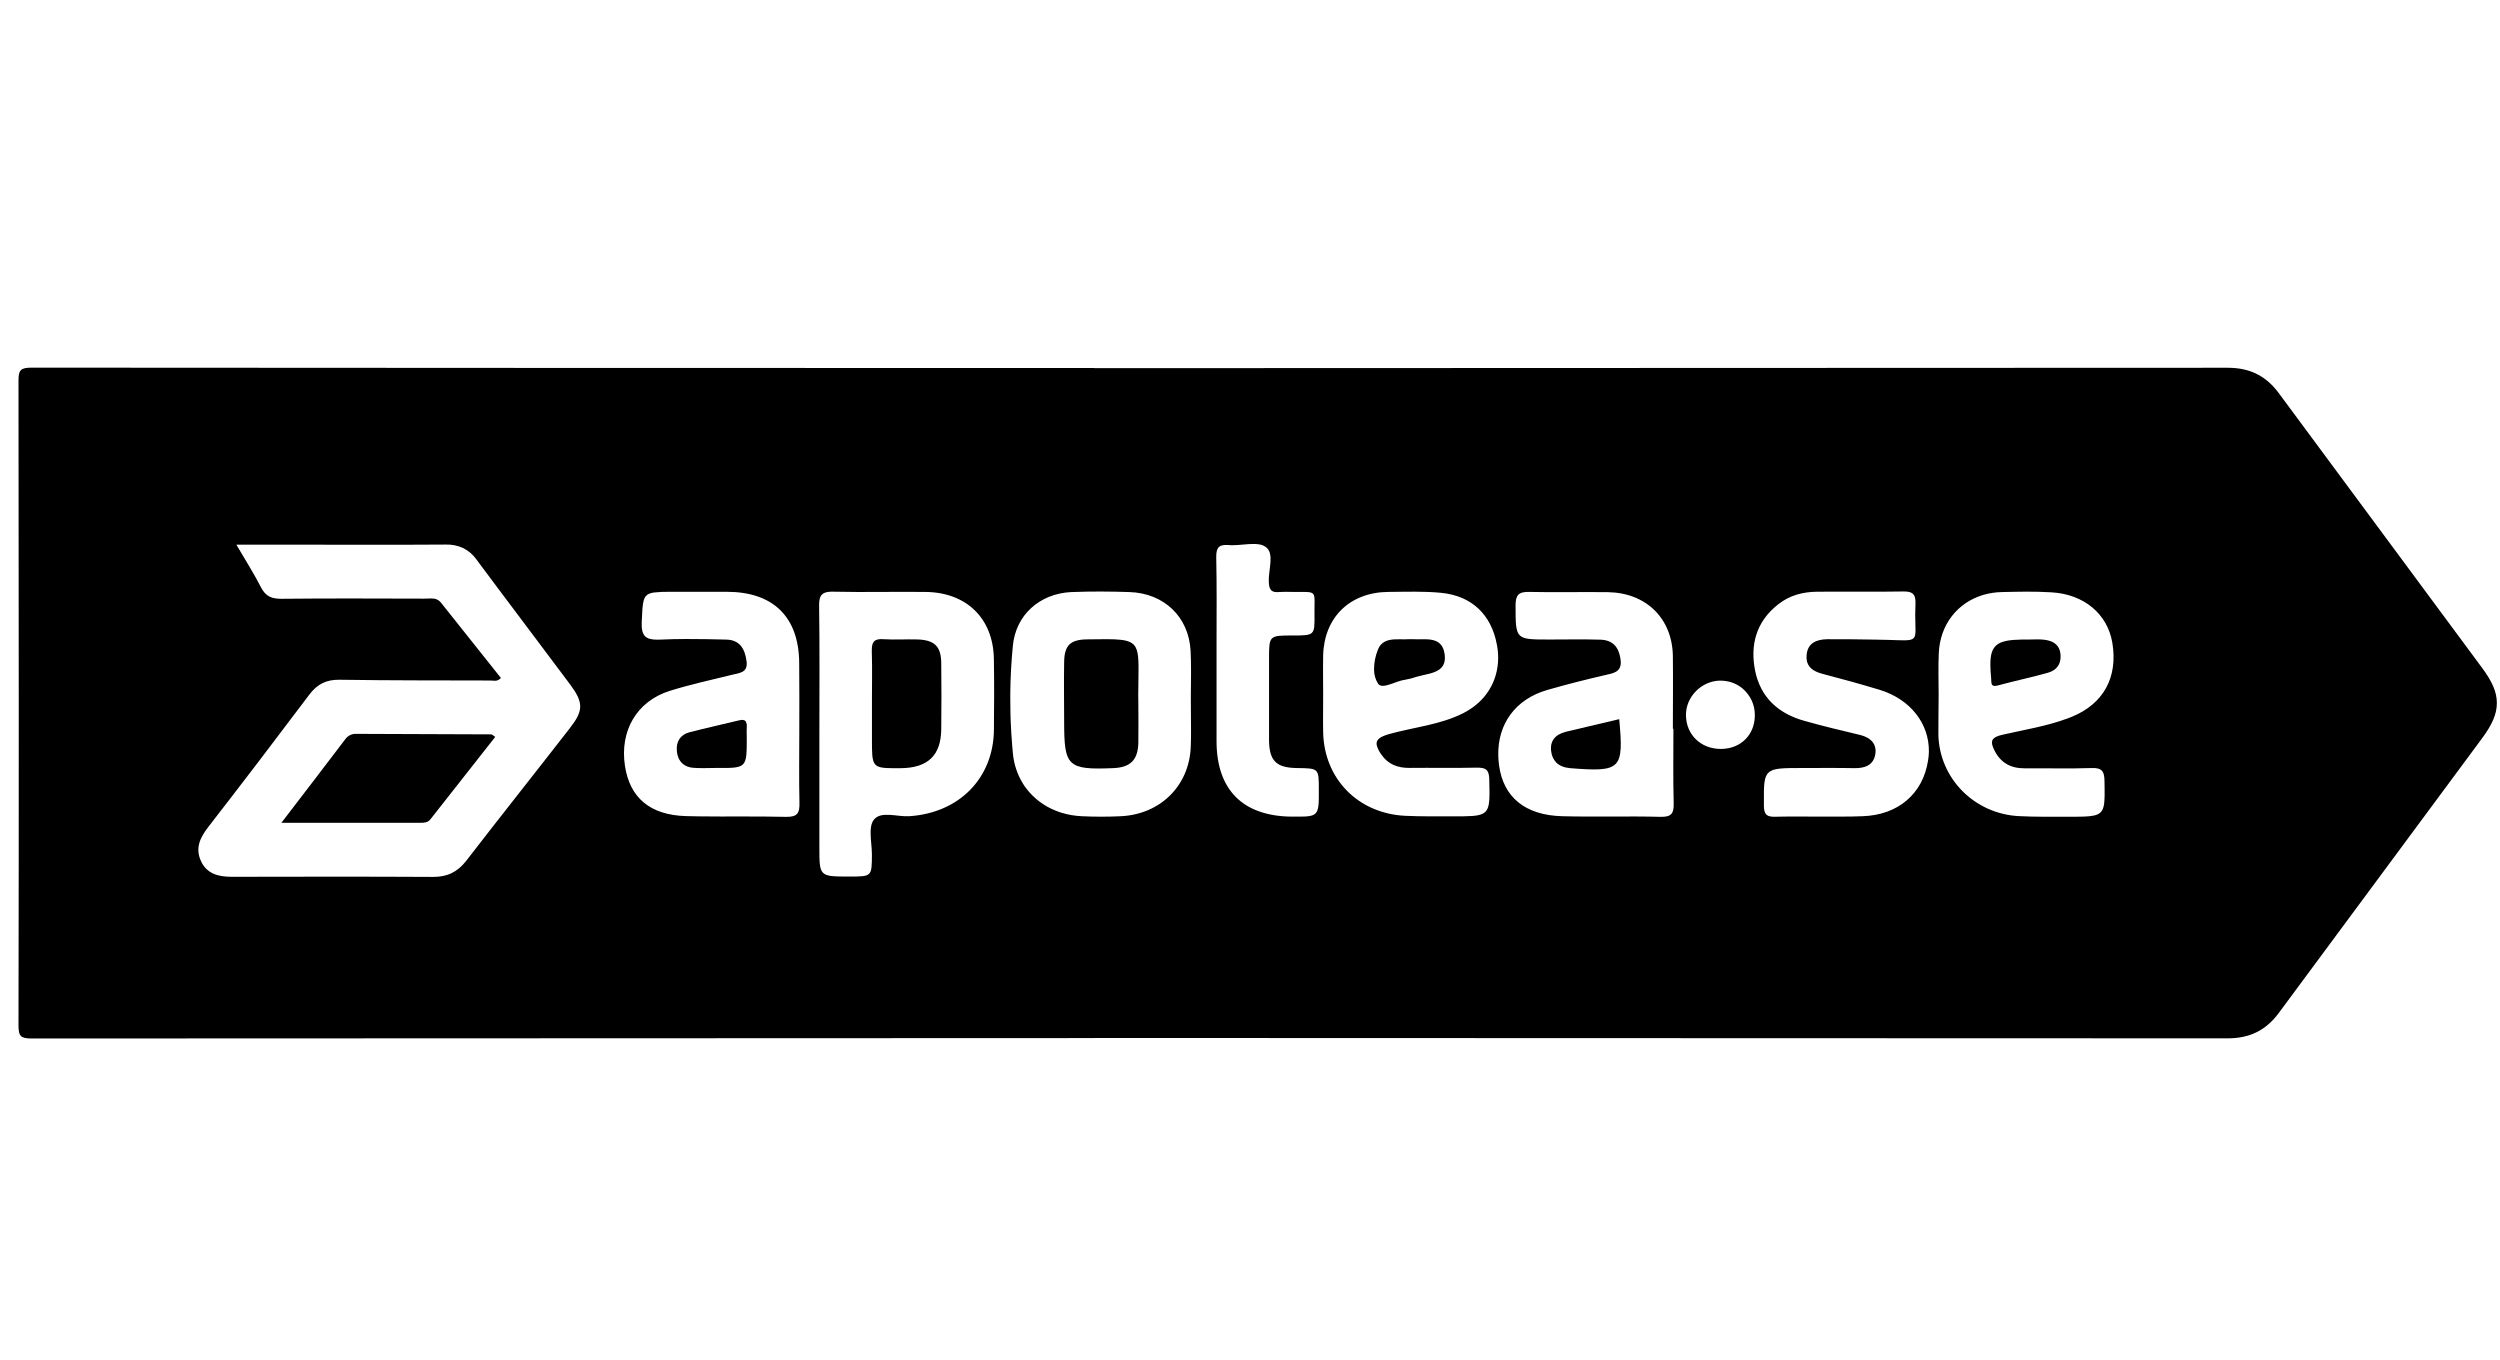 <svg width="68" height="37" viewBox="0 0 68 37" fill="none" xmlns="http://www.w3.org/2000/svg">
<path d="M67.51 18.162C65.667 15.673 63.825 13.185 61.985 10.696C61.637 10.224 61.198 10.003 60.591 10.003L29.766 10.014V10.01C20.133 10.01 10.501 10.007 0.868 10C0.563 10 0.503 10.059 0.503 10.358C0.506 13.281 0.509 16.203 0.51 19.123C0.511 22.044 0.509 24.965 0.503 27.888C0.503 28.188 0.563 28.247 0.868 28.247L29.766 28.236V28.233L60.591 28.243C61.202 28.243 61.637 28.019 61.985 27.55C63.828 25.062 65.669 22.573 67.51 20.085C67.784 19.716 67.917 19.42 67.914 19.12C67.917 18.827 67.784 18.53 67.51 18.162ZM5.47 23.428C5.305 23.08 5.435 22.791 5.66 22.501C6.587 21.305 7.505 20.102 8.415 18.892C8.63 18.606 8.879 18.482 9.244 18.489C10.613 18.51 11.979 18.506 13.348 18.51C13.428 18.51 13.523 18.551 13.625 18.441C13.081 17.758 12.537 17.075 11.993 16.39C11.966 16.356 11.932 16.328 11.892 16.309L11.884 16.305L11.87 16.3C11.767 16.261 11.647 16.286 11.536 16.283C10.241 16.28 8.949 16.273 7.654 16.287C7.52 16.287 7.414 16.271 7.325 16.225C7.237 16.178 7.158 16.095 7.096 15.97C6.906 15.597 6.678 15.242 6.429 14.815H8.015C9.384 14.815 10.753 14.822 12.119 14.812C12.283 14.806 12.447 14.838 12.596 14.906C12.739 14.977 12.863 15.082 12.954 15.211C13.804 16.356 14.668 17.49 15.517 18.63C15.875 19.113 15.868 19.334 15.503 19.802C14.566 21.009 13.614 22.205 12.681 23.414C12.442 23.721 12.165 23.855 11.771 23.852C9.957 23.842 8.142 23.845 6.327 23.849C6.054 23.849 5.804 23.814 5.625 23.646C5.559 23.584 5.507 23.51 5.47 23.428ZM21.342 22.218C20.563 22.199 19.782 22.216 19.003 22.205C18.889 22.204 18.776 22.201 18.662 22.198C17.683 22.171 17.128 21.699 16.998 20.827C16.855 19.879 17.318 19.076 18.213 18.793C18.764 18.621 19.329 18.497 19.891 18.359C20.105 18.304 20.354 18.307 20.305 17.976C20.26 17.652 20.126 17.407 19.758 17.397C19.389 17.387 19.02 17.38 18.649 17.381C18.424 17.381 18.199 17.387 17.974 17.397C17.939 17.397 17.908 17.4 17.878 17.399C17.565 17.399 17.436 17.301 17.455 16.911C17.482 16.353 17.477 16.178 17.747 16.123L17.773 16.119L17.783 16.116C17.932 16.1 18.081 16.094 18.231 16.097H19.779C21.035 16.101 21.727 16.783 21.738 18.024C21.745 18.637 21.741 19.251 21.741 19.864C21.741 20.523 21.73 21.177 21.745 21.836C21.752 22.103 21.699 22.224 21.389 22.218H21.342ZM27.035 19.788C27.035 19.807 27.035 19.825 27.035 19.844C27.024 21.171 26.084 22.115 24.728 22.201C24.398 22.222 23.953 22.046 23.763 22.305C23.695 22.4 23.678 22.531 23.681 22.675C23.683 22.86 23.716 23.066 23.716 23.245V23.251C23.712 23.842 23.716 23.842 23.101 23.842C22.287 23.842 22.287 23.842 22.287 23.046V19.985C22.287 18.817 22.297 17.648 22.28 16.48C22.277 16.415 22.282 16.351 22.296 16.288C22.336 16.132 22.45 16.088 22.68 16.094C23.512 16.114 24.348 16.09 25.18 16.101C26.292 16.114 27.015 16.824 27.033 17.917C27.045 18.54 27.041 19.166 27.035 19.788ZM32.388 20.323C32.343 21.377 31.56 22.149 30.489 22.201C30.134 22.218 29.776 22.218 29.422 22.201C29.24 22.193 29.059 22.162 28.884 22.11C28.828 22.093 28.773 22.074 28.72 22.052C28.402 21.928 28.125 21.72 27.919 21.452C27.884 21.408 27.854 21.362 27.824 21.314C27.669 21.063 27.576 20.78 27.55 20.487C27.544 20.427 27.539 20.366 27.534 20.305C27.513 20.061 27.498 19.818 27.489 19.575C27.487 19.513 27.485 19.452 27.484 19.391C27.481 19.27 27.48 19.148 27.48 19.026C27.48 18.965 27.48 18.904 27.48 18.843C27.485 18.416 27.508 17.99 27.55 17.564C27.63 16.723 28.28 16.147 29.138 16.104H29.158C29.677 16.083 30.197 16.087 30.716 16.104C31.66 16.132 32.334 16.776 32.384 17.7C32.393 17.869 32.396 18.038 32.396 18.208C32.396 18.264 32.396 18.321 32.396 18.377C32.396 18.546 32.391 18.716 32.391 18.885C32.391 18.942 32.391 18.998 32.391 19.054C32.391 19.319 32.396 19.582 32.396 19.847C32.397 20.005 32.395 20.163 32.388 20.323ZM35.777 22.13C35.771 22.134 35.766 22.139 35.76 22.144C35.733 22.163 35.703 22.177 35.671 22.185C35.652 22.19 35.633 22.194 35.614 22.197C35.565 22.205 35.517 22.209 35.468 22.21C35.425 22.21 35.379 22.212 35.327 22.212C35.275 22.212 35.209 22.212 35.14 22.212H35.115C33.801 22.194 33.093 21.478 33.09 20.167V17.758C33.09 17.658 33.09 17.557 33.09 17.456C33.091 16.694 33.098 15.932 33.082 15.17C33.079 14.925 33.128 14.816 33.371 14.823L33.423 14.826C33.444 14.827 33.466 14.828 33.488 14.829C33.51 14.83 33.532 14.829 33.554 14.829C33.733 14.826 33.925 14.795 34.095 14.796C34.11 14.796 34.126 14.796 34.142 14.796C34.172 14.797 34.202 14.8 34.231 14.804C34.246 14.806 34.26 14.809 34.274 14.812C34.327 14.822 34.378 14.843 34.423 14.873C34.676 15.049 34.497 15.497 34.511 15.824C34.514 15.917 34.527 15.987 34.56 16.034C34.571 16.05 34.585 16.063 34.601 16.074C34.606 16.077 34.612 16.08 34.618 16.083C34.636 16.092 34.655 16.098 34.675 16.101C34.7 16.105 34.725 16.107 34.749 16.106C34.762 16.106 34.775 16.106 34.788 16.103C34.908 16.096 35.027 16.096 35.146 16.1C35.703 16.105 35.757 16.058 35.757 16.363C35.757 16.448 35.752 16.561 35.754 16.71C35.761 17.285 35.754 17.285 35.164 17.285C34.518 17.285 34.518 17.285 34.518 17.93C34.518 18.112 34.518 18.294 34.518 18.477V19.024C34.518 19.39 34.518 19.755 34.518 20.119C34.518 20.126 34.518 20.134 34.518 20.141C34.526 20.699 34.718 20.884 35.279 20.891C35.872 20.898 35.872 20.898 35.872 21.47C35.874 21.852 35.874 22.038 35.777 22.13ZM39.799 19.399C39.17 19.716 38.465 19.778 37.794 19.964C37.525 20.04 37.416 20.123 37.448 20.274C37.474 20.366 37.518 20.452 37.577 20.529C37.759 20.794 38.023 20.89 38.342 20.887C38.949 20.88 39.56 20.894 40.167 20.88C40.406 20.877 40.501 20.928 40.508 21.19C40.511 21.322 40.514 21.435 40.514 21.535C40.518 22.204 40.409 22.207 39.514 22.204C39.083 22.204 38.651 22.21 38.223 22.19C36.941 22.128 36.018 21.187 35.99 19.922C35.99 19.836 35.987 19.75 35.987 19.664C35.987 19.404 35.99 19.142 35.99 18.879C35.99 18.703 35.99 18.528 35.987 18.353C35.987 18.336 35.987 18.319 35.987 18.302C35.987 18.233 35.987 18.164 35.987 18.095C35.987 18.006 35.988 17.917 35.99 17.827C36.015 16.793 36.717 16.107 37.767 16.1C38.24 16.097 38.721 16.079 39.192 16.124C40.031 16.204 40.564 16.717 40.715 17.534C40.739 17.655 40.75 17.778 40.75 17.901C40.745 18.539 40.408 19.091 39.799 19.399ZM45.17 22.218C44.278 22.194 43.383 22.225 42.491 22.201C41.484 22.174 40.894 21.684 40.775 20.823C40.762 20.731 40.755 20.639 40.753 20.547C40.735 19.685 41.226 19.014 42.087 18.767C42.599 18.619 43.119 18.488 43.639 18.367C43.874 18.314 44.09 18.286 44.086 18.011C44.085 17.98 44.082 17.95 44.077 17.919C44.028 17.592 43.86 17.409 43.53 17.399C43.07 17.385 42.606 17.395 42.147 17.395C41.213 17.395 41.227 17.395 41.223 16.475C41.223 16.193 41.297 16.093 41.595 16.1C42.308 16.117 43.024 16.097 43.737 16.107C44.783 16.124 45.492 16.831 45.502 17.855V17.861C45.51 18.516 45.502 19.166 45.502 19.821V19.826L45.517 19.82V19.823C45.517 20.494 45.506 21.165 45.524 21.836C45.524 21.852 45.524 21.867 45.524 21.882C45.525 22.116 45.467 22.225 45.17 22.218ZM46.83 20.371H46.809C46.264 20.373 45.862 19.985 45.858 19.45C45.854 18.954 46.279 18.523 46.781 18.513C46.854 18.512 46.928 18.519 46.999 18.534C47.014 18.537 47.029 18.541 47.044 18.545C47.058 18.548 47.068 18.551 47.079 18.555C47.1 18.561 47.12 18.569 47.141 18.577L47.156 18.582C47.24 18.617 47.318 18.663 47.389 18.72C47.497 18.81 47.584 18.922 47.644 19.049C47.703 19.175 47.733 19.314 47.731 19.453C47.731 19.463 47.731 19.474 47.731 19.484C47.718 19.995 47.348 20.359 46.83 20.371ZM52.443 20.688C52.303 21.591 51.629 22.17 50.66 22.201C50.284 22.218 49.912 22.208 49.544 22.212C49.126 22.212 48.712 22.205 48.294 22.215C48.076 22.222 47.982 22.174 47.978 21.929C47.978 21.881 47.978 21.836 47.978 21.791C47.97 20.891 48.008 20.89 49.022 20.89C49.499 20.89 49.973 20.884 50.451 20.894C50.739 20.897 50.963 20.804 51.009 20.511C51.014 20.477 51.017 20.442 51.016 20.408C51.007 20.179 50.834 20.05 50.588 19.989C50.082 19.869 49.58 19.748 49.078 19.607C48.362 19.407 47.881 18.962 47.737 18.232C47.671 17.89 47.677 17.569 47.769 17.274C47.867 16.959 48.062 16.675 48.373 16.433C48.683 16.19 49.033 16.102 49.412 16.095C50.198 16.088 50.988 16.102 51.774 16.088C52.013 16.085 52.101 16.157 52.101 16.375C52.101 16.388 52.101 16.401 52.101 16.415C52.096 16.527 52.094 16.627 52.094 16.715C52.094 16.893 52.102 17.025 52.102 17.127C52.102 17.503 52.004 17.41 51.038 17.398C50.592 17.391 50.146 17.384 49.7 17.387C49.405 17.391 49.163 17.494 49.139 17.825C49.134 17.877 49.137 17.93 49.148 17.981C49.148 17.99 49.153 17.998 49.155 18.007C49.158 18.015 49.158 18.017 49.159 18.022C49.216 18.19 49.377 18.28 49.584 18.332C50.1 18.466 50.613 18.608 51.126 18.763C51.963 19.019 52.477 19.683 52.466 20.448C52.464 20.528 52.456 20.608 52.443 20.688ZM56.284 22.215C55.824 22.215 55.361 22.222 54.901 22.198C54.323 22.166 53.779 21.922 53.376 21.515C52.973 21.108 52.74 20.566 52.724 19.999C52.721 19.63 52.731 19.265 52.731 18.899C52.731 18.52 52.717 18.141 52.735 17.762C52.77 16.988 53.245 16.389 53.943 16.182C54.109 16.133 54.282 16.107 54.455 16.104C54.901 16.094 55.346 16.083 55.792 16.111C56.684 16.159 57.326 16.7 57.456 17.486C57.611 18.42 57.218 19.147 56.347 19.499C56.312 19.513 56.277 19.526 56.242 19.54C55.665 19.755 55.054 19.85 54.455 19.988C54.42 19.996 54.39 20.005 54.362 20.014C54.148 20.087 54.145 20.197 54.244 20.401C54.409 20.739 54.679 20.898 55.062 20.898C55.673 20.894 56.284 20.911 56.891 20.891C57.172 20.88 57.239 20.98 57.242 21.239C57.254 21.904 57.263 22.115 56.954 22.183C56.81 22.215 56.598 22.215 56.284 22.215Z" fill="black"/>
<path d="M20.091 19.596C19.645 19.706 19.196 19.802 18.75 19.919C18.504 19.985 18.389 20.171 18.41 20.419C18.424 20.601 18.498 20.742 18.633 20.819C18.701 20.857 18.777 20.879 18.855 20.884C19.063 20.902 19.273 20.888 19.48 20.888C20.312 20.895 20.312 20.895 20.312 20.068C20.312 19.964 20.305 19.864 20.312 19.761C20.317 19.719 20.31 19.678 20.293 19.639C20.264 19.578 20.197 19.569 20.091 19.596Z" fill="black"/>
<path d="M11.427 22.38C11.533 22.38 11.634 22.38 11.708 22.284C12.294 21.536 12.881 20.791 13.47 20.044C13.407 20.002 13.386 19.975 13.362 19.975C12.143 19.968 10.922 19.964 9.704 19.961H9.7C9.641 19.957 9.582 19.968 9.529 19.993C9.476 20.017 9.429 20.055 9.395 20.102C8.837 20.836 8.279 21.567 7.654 22.38H11.427Z" fill="black"/>
<path d="M44.043 19.561C43.732 19.634 43.436 19.704 43.145 19.773C42.956 19.817 42.769 19.861 42.584 19.906C42.303 19.978 42.148 20.157 42.194 20.45C42.207 20.559 42.255 20.66 42.33 20.741C42.42 20.831 42.551 20.881 42.716 20.895C44.092 21.002 44.169 20.929 44.043 19.561Z" fill="black"/>
<path d="M54.343 18.644C54.799 18.52 55.259 18.424 55.712 18.296C55.935 18.231 56.054 18.072 56.048 17.845C56.048 17.829 56.048 17.813 56.045 17.796C56.02 17.527 55.834 17.427 55.596 17.4C55.453 17.383 55.31 17.395 55.167 17.396H55.068C55.039 17.396 55.012 17.396 54.985 17.396C54.33 17.407 54.136 17.54 54.138 18.08C54.138 18.189 54.146 18.314 54.16 18.459C54.17 18.572 54.139 18.699 54.343 18.644Z" fill="black"/>
<path d="M24.96 17.393C24.648 17.383 24.335 17.407 24.026 17.386C23.772 17.367 23.714 17.47 23.713 17.677C23.713 17.691 23.713 17.706 23.713 17.721C23.717 17.841 23.719 17.962 23.72 18.084C23.721 18.205 23.721 18.323 23.72 18.437C23.72 18.622 23.717 18.806 23.717 18.989C23.717 19.045 23.717 19.101 23.717 19.156V20.118C23.717 20.827 23.717 20.893 24.297 20.895C24.342 20.895 24.39 20.895 24.443 20.895H24.496C25.237 20.888 25.595 20.55 25.602 19.833C25.605 19.534 25.607 19.235 25.607 18.937C25.607 18.638 25.605 18.339 25.602 18.041C25.599 17.586 25.424 17.41 24.96 17.393Z" fill="black"/>
<path d="M30.884 17.598C30.751 17.368 30.411 17.378 29.562 17.391C29.11 17.398 28.951 17.556 28.945 18.005C28.934 18.542 28.945 19.083 28.945 19.621C28.945 20.239 28.967 20.57 29.147 20.738C29.327 20.907 29.66 20.919 30.285 20.893C30.745 20.872 30.949 20.676 30.963 20.21C30.97 19.845 30.963 19.483 30.963 19.118C30.959 18.973 30.959 18.828 30.963 18.683C30.968 18.1 30.989 17.776 30.884 17.598Z" fill="black"/>
<path d="M38.433 17.386C38.328 17.386 38.272 17.386 38.212 17.39C38.027 17.39 37.826 17.372 37.673 17.45C37.584 17.495 37.515 17.572 37.482 17.665L37.475 17.682C37.408 17.851 37.373 18.031 37.374 18.212C37.373 18.346 37.41 18.477 37.48 18.591C37.493 18.611 37.512 18.628 37.533 18.639C37.555 18.65 37.58 18.655 37.604 18.654H37.627L37.655 18.652C37.715 18.643 37.773 18.628 37.83 18.607L37.876 18.591C37.885 18.588 37.894 18.585 37.903 18.582L37.949 18.565C37.981 18.554 38.014 18.542 38.047 18.531C38.099 18.513 38.154 18.5 38.209 18.491C38.311 18.474 38.412 18.449 38.51 18.415L38.54 18.406C38.584 18.393 38.63 18.381 38.678 18.372L38.736 18.358C38.774 18.35 38.811 18.342 38.848 18.332L38.907 18.317C39.146 18.25 39.345 18.137 39.293 17.786C39.219 17.279 38.746 17.41 38.433 17.386Z" fill="black"/>
</svg>
